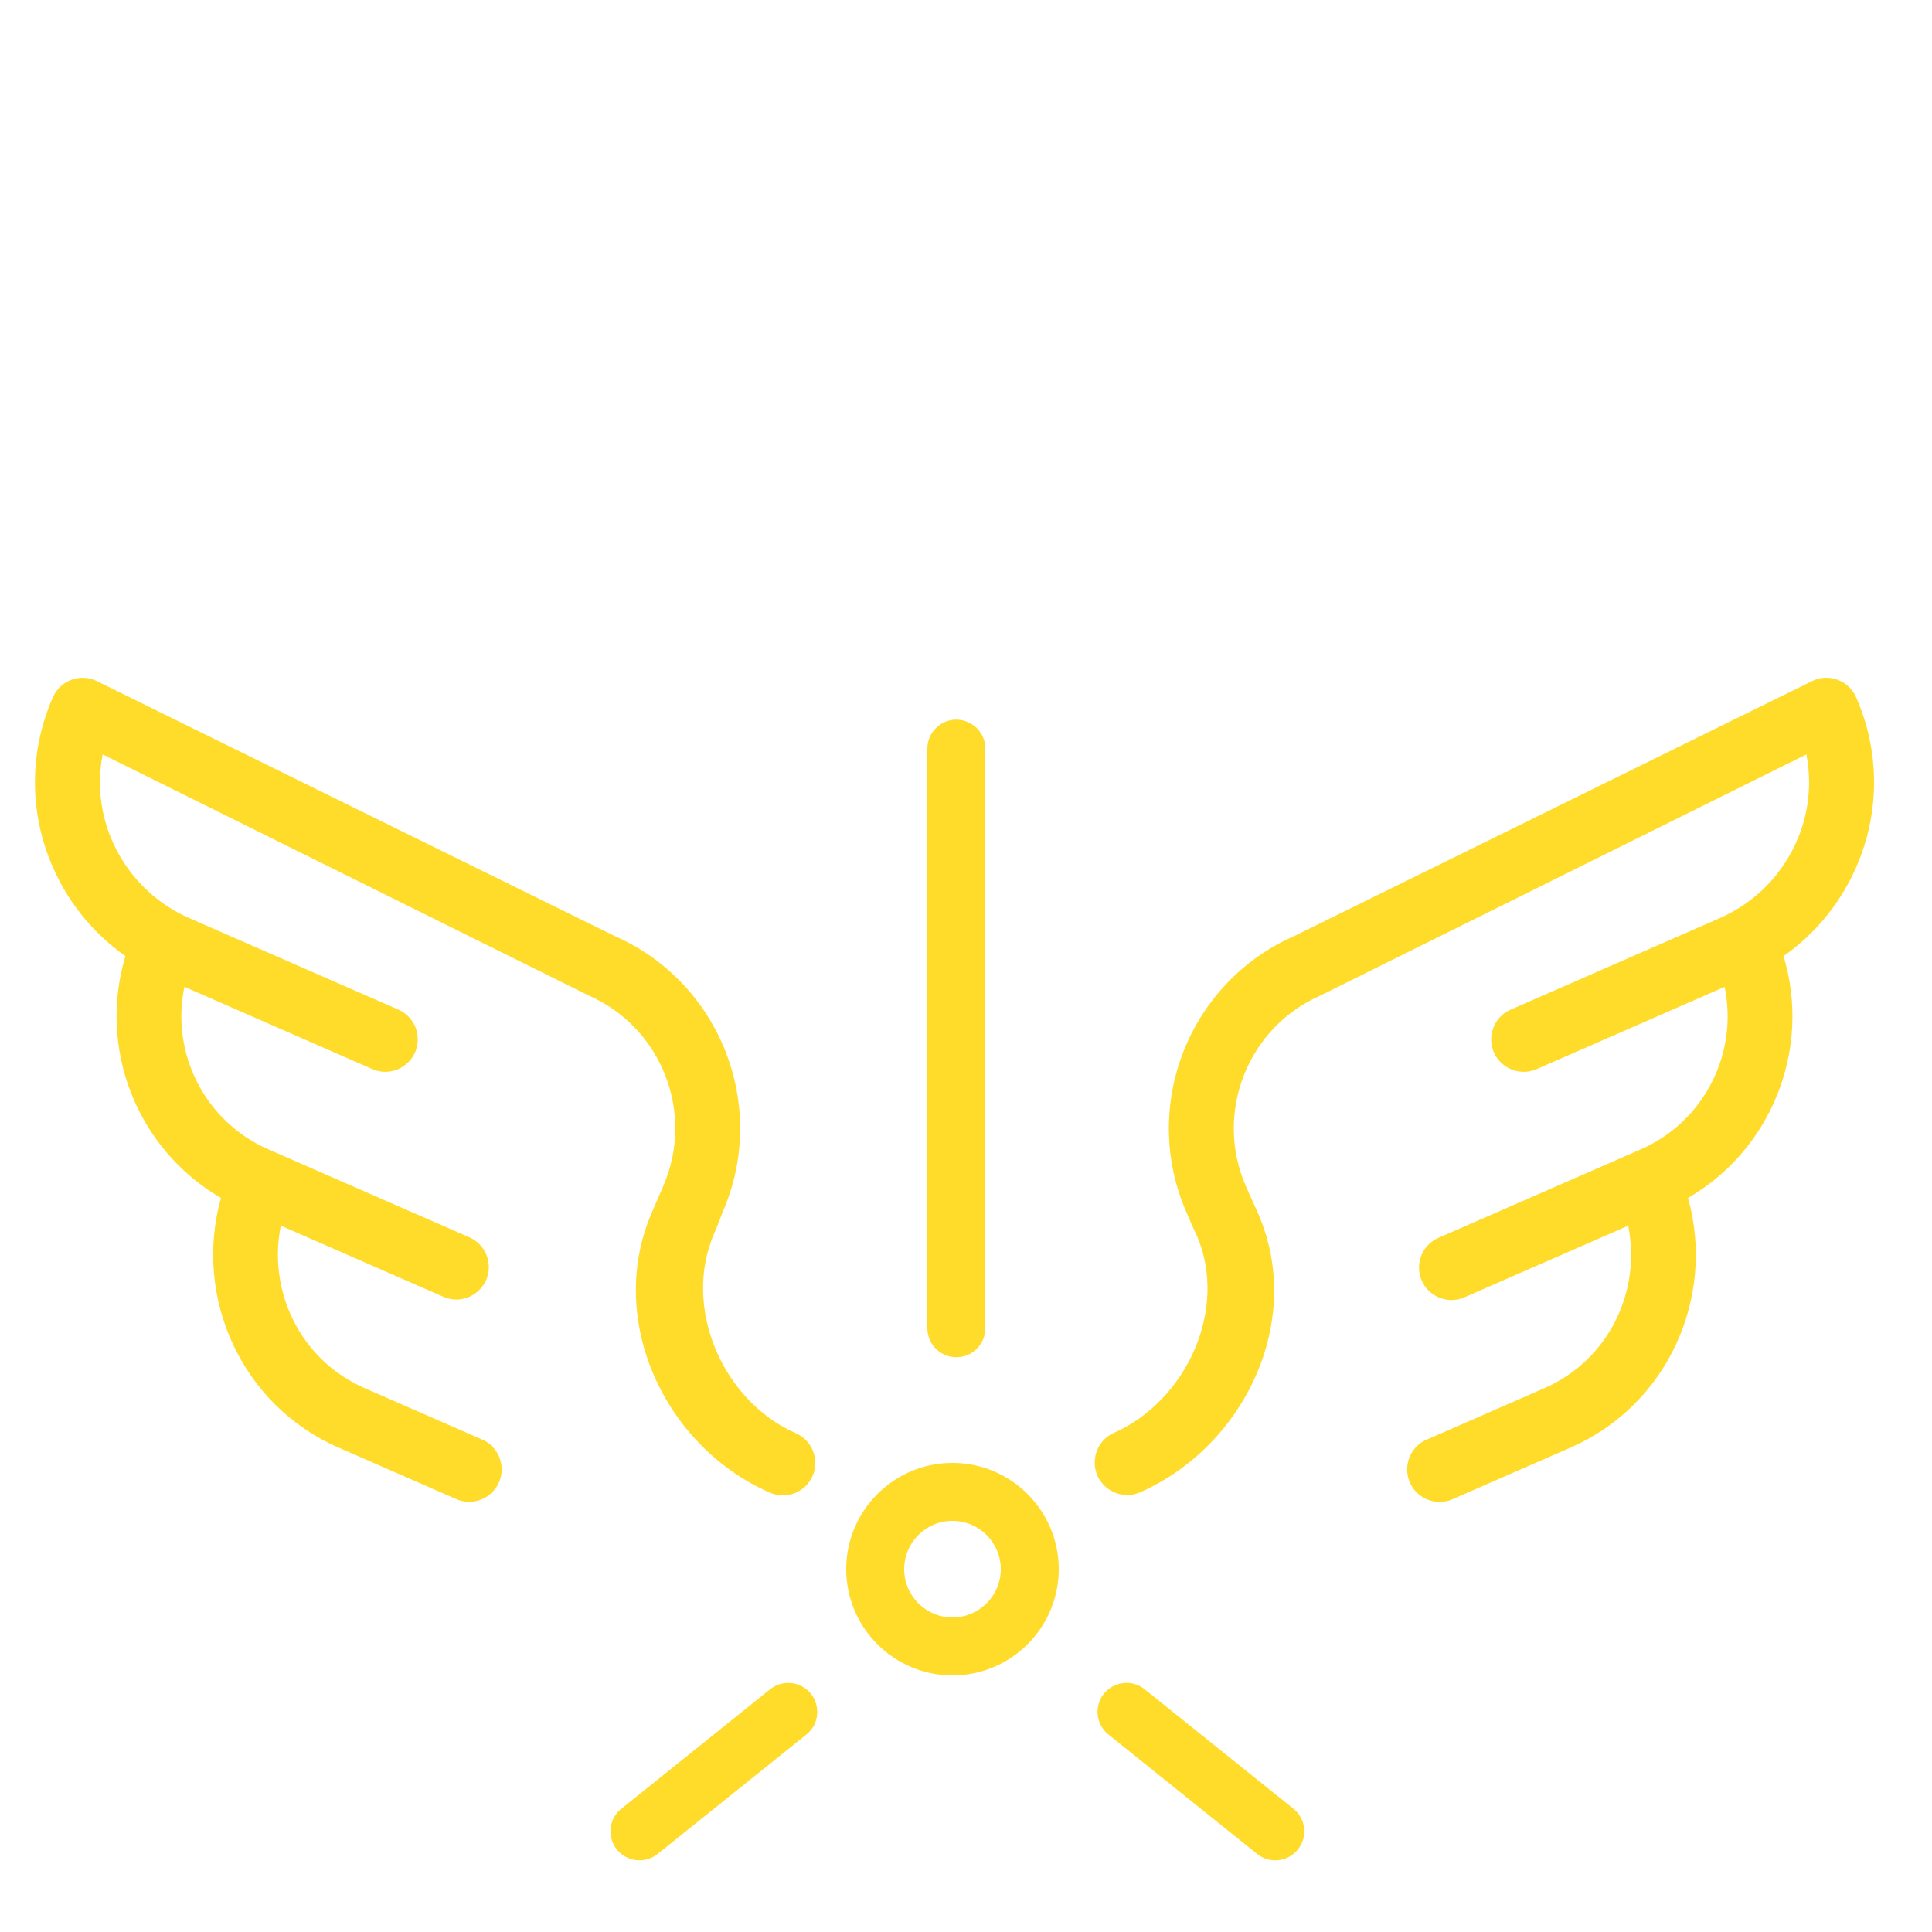 <?xml version="1.0" encoding="UTF-8"?> <svg xmlns="http://www.w3.org/2000/svg" viewBox="1950 2450 100 100" width="100" height="100"><path fill="#ffdc2a" stroke="none" fill-opacity="1" stroke-width="1" stroke-opacity="1" color="rgb(51, 51, 51)" fill-rule="evenodd" font-size-adjust="none" id="tSvgc06c01b72a" title="Path 2" d="M 2046.07 2486.088 C 2045.699 2485.237 2044.707 2484.849 2043.857 2485.223 C 2034.907 2489.63 2025.957 2494.036 2017.007 2498.443 C 2011.522 2500.844 2009.01 2507.262 2011.411 2512.749 C 2011.427 2512.786 2011.726 2513.512 2011.931 2513.914 C 2013.608 2517.745 2011.41 2522.523 2007.62 2524.183 C 2006.452 2524.74 2006.325 2526.353 2007.392 2527.086 C 2007.855 2527.404 2008.446 2527.47 2008.968 2527.261 C 2014.453 2524.859 2017.533 2518.324 2015.114 2512.795 C 2015.097 2512.757 2014.688 2511.861 2014.489 2511.404 C 2012.833 2507.614 2014.565 2503.181 2018.355 2501.523 C 2026.736 2497.365 2035.116 2493.207 2043.497 2489.049 C 2043.776 2490.476 2043.637 2491.954 2043.096 2493.304 C 2042.338 2495.206 2040.856 2496.729 2038.976 2497.54 C 2035.382 2499.113 2031.787 2500.685 2028.193 2502.258 C 2027.008 2502.777 2026.829 2504.384 2027.871 2505.15 C 2028.355 2505.506 2028.991 2505.577 2029.541 2505.336 C 2032.783 2503.917 2036.024 2502.499 2039.266 2501.08 C 2039.978 2504.481 2038.238 2508.04 2034.931 2509.488 C 2031.439 2511.015 2027.948 2512.543 2024.456 2514.07 C 2023.271 2514.589 2023.092 2516.196 2024.134 2516.962 C 2024.618 2517.318 2025.254 2517.389 2025.804 2517.148 C 2028.628 2515.913 2031.451 2514.677 2034.275 2513.442 C 2034.965 2516.858 2033.24 2520.407 2029.954 2521.844 C 2027.9 2522.743 2025.846 2523.641 2023.792 2524.54 C 2022.624 2525.097 2022.497 2526.71 2023.564 2527.443 C 2024.027 2527.761 2024.618 2527.827 2025.14 2527.618 C 2027.194 2526.719 2029.248 2525.821 2031.302 2524.922 C 2036.31 2522.73 2038.813 2517.165 2037.373 2512.005 C 2041.712 2509.49 2043.763 2504.283 2042.318 2499.489 C 2044.071 2498.256 2045.426 2496.538 2046.218 2494.547C 2047.31 2491.822 2047.257 2488.773 2046.07 2486.088Z M 1980.459 2501.521 C 1984.248 2503.18 1985.983 2507.612 1984.325 2511.402 C 1984.126 2511.859 1983.77 2512.688 1983.754 2512.725 C 1981.335 2518.254 1984.362 2524.858 1989.848 2527.259 C 1990.698 2527.631 1991.689 2527.244 1992.061 2526.394 C 1992.429 2525.543 1992.04 2524.554 1991.191 2524.182 C 1987.401 2522.523 1985.297 2517.658 1986.973 2513.827 C 1987.173 2513.368 1987.383 2512.785 1987.399 2512.749 C 1989.8 2507.262 1987.289 2500.845 1981.803 2498.443 C 1972.852 2494.037 1963.902 2489.63 1954.951 2485.224 C 1954.101 2484.851 1953.11 2485.239 1952.739 2486.089 C 1951.553 2488.773 1951.5 2491.822 1952.592 2494.546 C 1953.384 2496.538 1954.739 2498.255 1956.492 2499.488 C 1955.047 2504.282 1957.098 2509.489 1961.437 2512.003 C 1959.997 2517.163 1962.5 2522.727 1967.509 2524.92 C 1969.563 2525.819 1971.617 2526.717 1973.671 2527.616 C 1974.876 2528.088 1976.14 2527.078 1975.946 2525.799 C 1975.863 2525.251 1975.515 2524.78 1975.017 2524.538 C 1972.963 2523.639 1970.91 2522.741 1968.856 2521.842 C 1965.57 2520.403 1963.844 2516.855 1964.535 2513.44 C 1967.358 2514.675 1970.182 2515.911 1973.005 2517.146 C 1974.21 2517.618 1975.474 2516.608 1975.28 2515.329 C 1975.197 2514.781 1974.849 2514.31 1974.351 2514.068 C 1970.86 2512.54 1967.37 2511.013 1963.879 2509.485 C 1960.573 2508.037 1958.833 2504.478 1959.544 2501.077 C 1962.785 2502.496 1966.027 2503.914 1969.268 2505.333 C 1970.453 2505.852 1971.755 2504.894 1971.612 2503.608 C 1971.545 2503.012 1971.166 2502.496 1970.616 2502.255 C 1967.022 2500.683 1963.429 2499.111 1959.835 2497.539 C 1957.955 2496.728 1956.473 2495.204 1955.715 2493.302 C 1955.174 2491.952 1955.035 2490.475 1955.314 2489.048C 1963.696 2493.206 1972.077 2497.363 1980.459 2501.521Z M 1999.3 2525.719 C 1996.267 2525.719 1993.8 2528.187 1993.8 2531.219 C 1993.8 2534.251 1996.267 2536.719 1999.3 2536.719 C 2002.332 2536.719 2004.8 2534.251 2004.8 2531.219C 2004.8 2528.187 2002.332 2525.719 1999.3 2525.719Z M 1999.3 2533.719 C 1997.92 2533.717 1996.802 2532.599 1996.8 2531.219 C 1996.8 2529.84 1997.922 2528.719 1999.3 2528.719 C 2000.679 2528.719 2001.8 2529.84 2001.8 2531.219C 2001.8 2532.598 2000.679 2533.719 1999.3 2533.719Z M 2016.948 2543.62 C 2014.382 2541.559 2011.815 2539.499 2009.249 2537.438 C 2008.349 2536.715 2007.003 2537.237 2006.827 2538.379 C 2006.745 2538.908 2006.952 2539.441 2007.37 2539.777 C 2009.936 2541.838 2012.503 2543.898 2015.069 2545.959 C 2015.714 2546.48 2016.661 2546.376 2017.178 2545.728C 2017.697 2545.082 2017.594 2544.138 2016.948 2543.62Z M 1989.861 2537.438 C 1987.295 2539.499 1984.728 2541.559 1982.162 2543.62 C 1981.261 2544.343 1981.481 2545.77 1982.557 2546.188 C 1983.057 2546.382 1983.622 2546.295 1984.04 2545.96 C 1986.606 2543.899 1989.173 2541.839 1991.739 2539.778 C 1992.64 2539.055 1992.42 2537.628 1991.344 2537.21C 1990.844 2537.016 1990.279 2537.103 1989.861 2537.438Z M 1999.5 2520.25 C 2000.328 2520.25 2001 2519.578 2001 2518.75 C 2001 2508.75 2001 2498.75 2001 2488.75 C 2001 2487.595 1999.75 2486.874 1998.75 2487.451 C 1998.286 2487.719 1998 2488.214 1998 2488.75 C 1998 2498.75 1998 2508.75 1998 2518.75C 1998 2519.578 1998.672 2520.25 1999.5 2520.25Z"></path><defs> </defs></svg> 